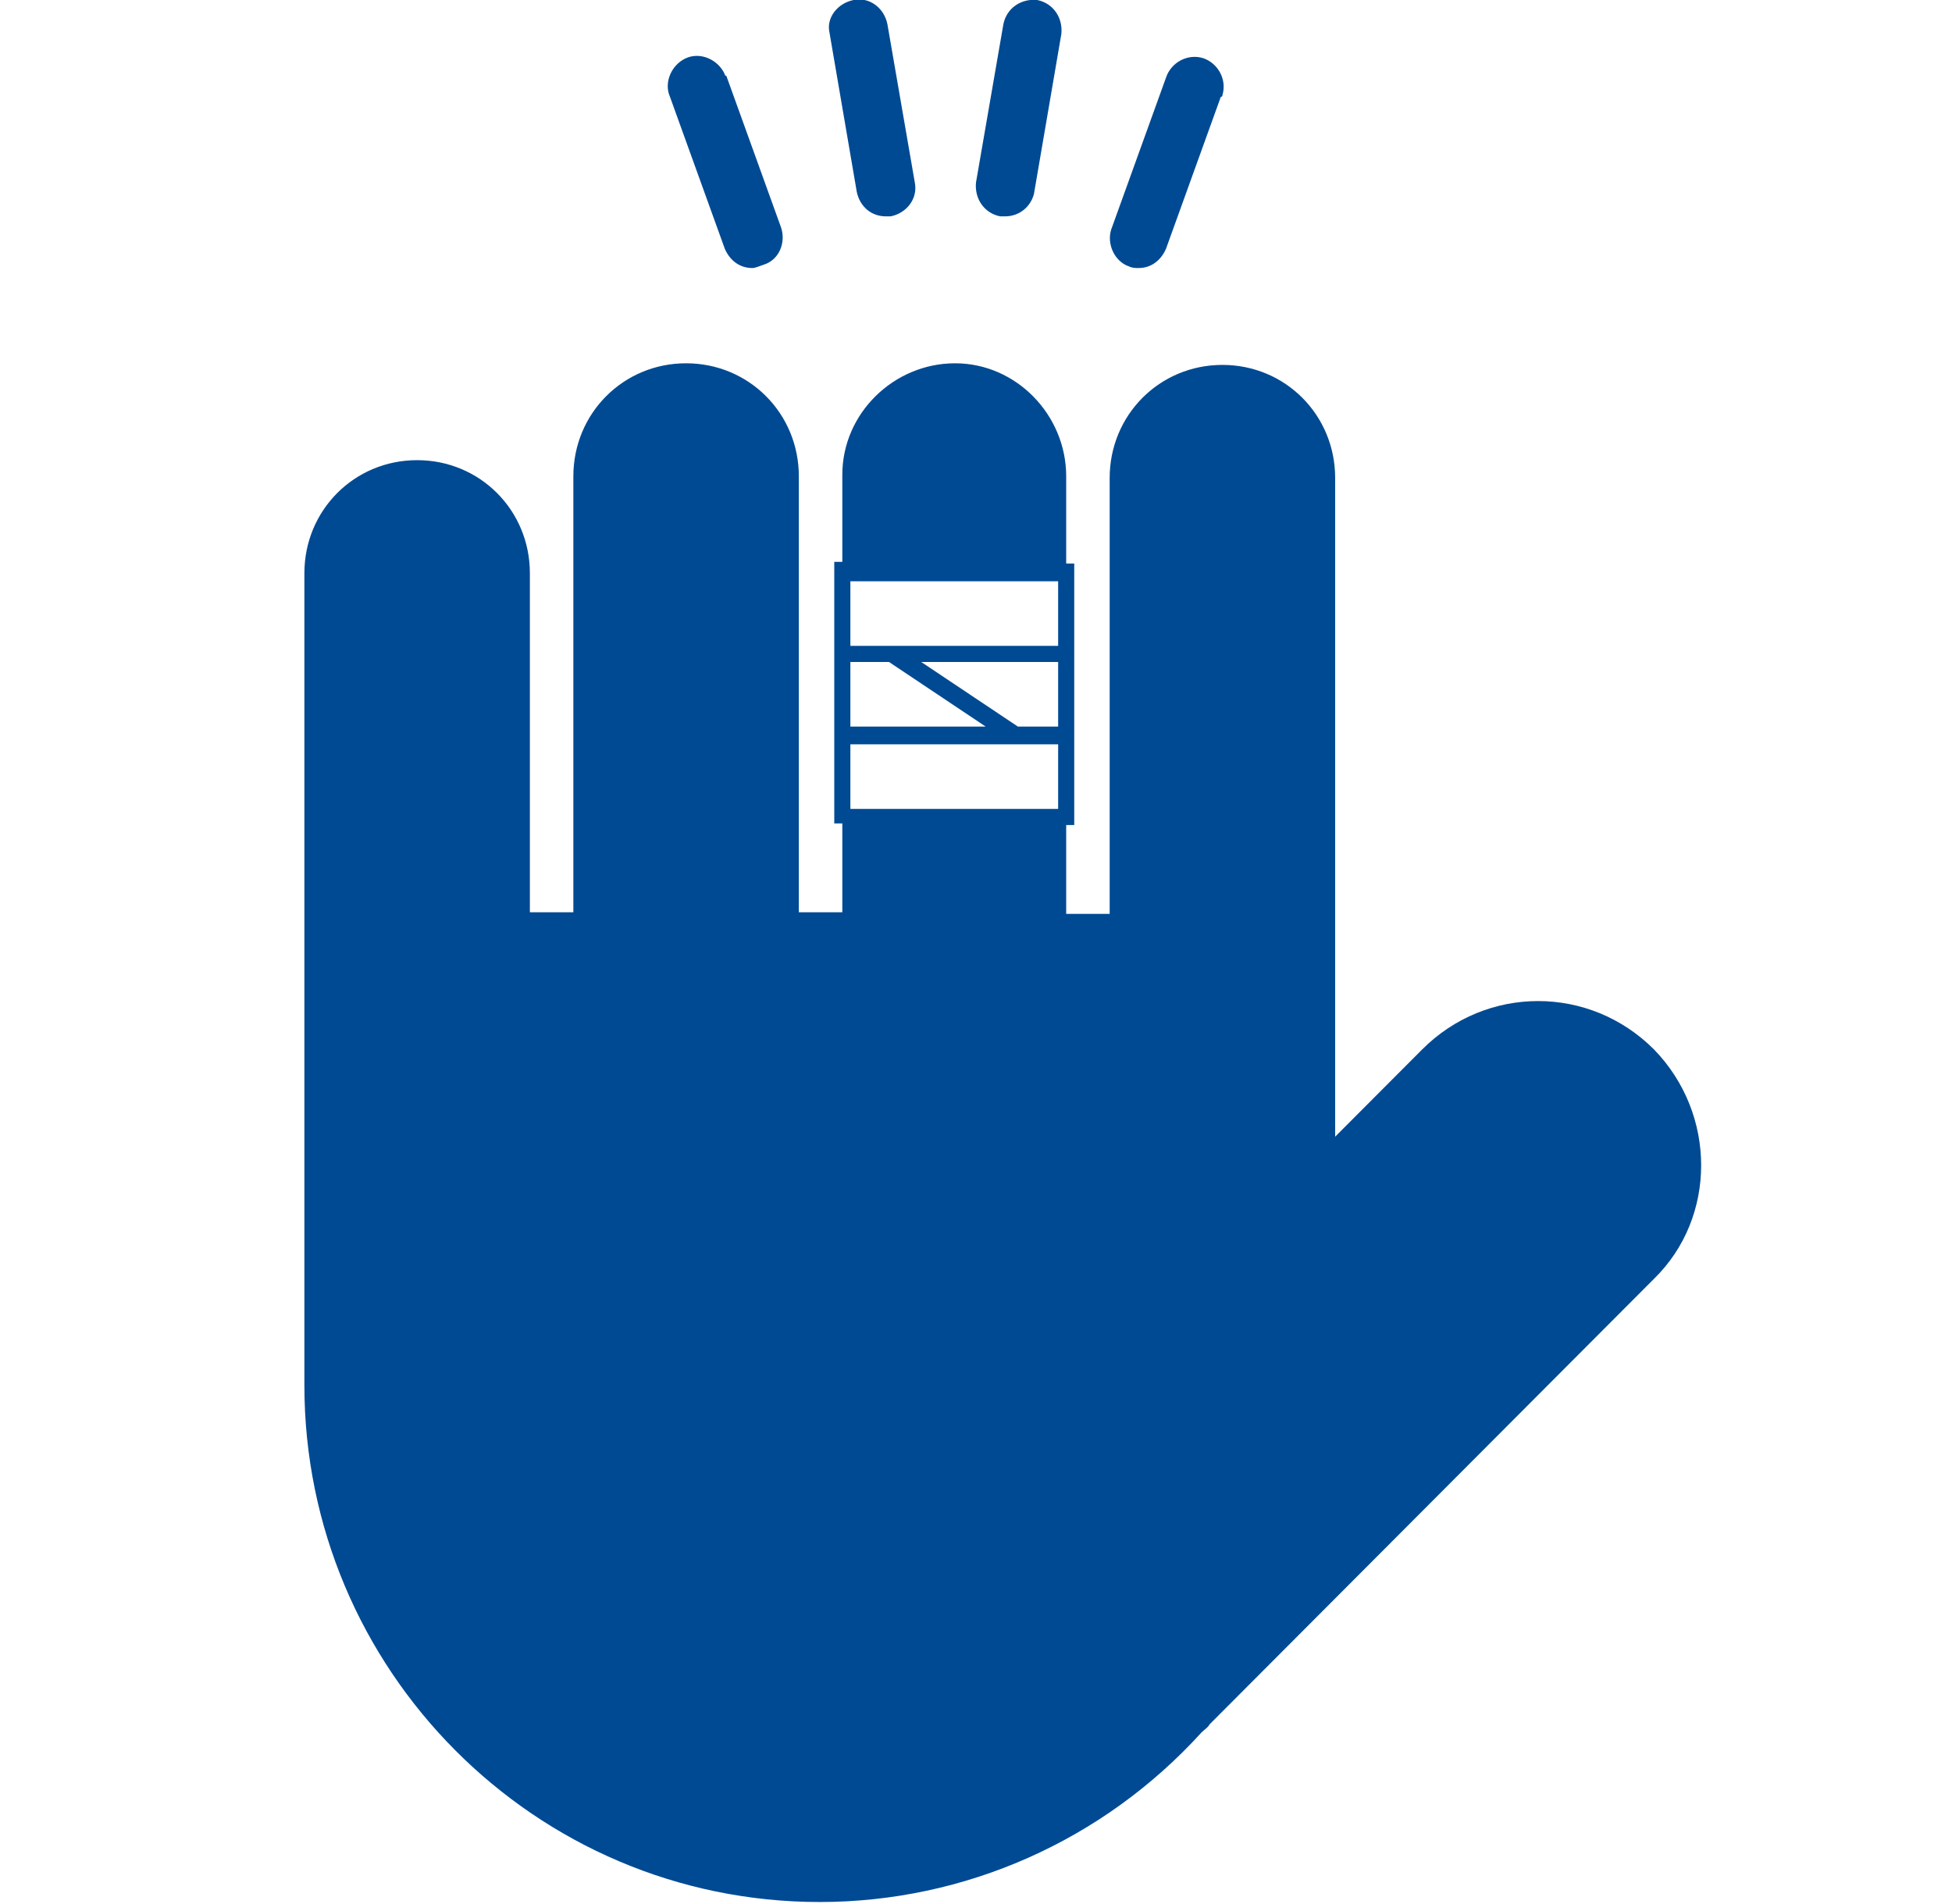 <?xml version="1.0" encoding="utf-8"?>
<!-- Generator: Adobe Illustrator 20.1.0, SVG Export Plug-In . SVG Version: 6.00 Build 0)  -->
<svg version="1.1" id="レイヤー_1" xmlns="http://www.w3.org/2000/svg" xmlns:xlink="http://www.w3.org/1999/xlink" x="0px"
	 y="0px" preserveAspectRatio="none" width="122" height="119" viewBox="0 0 121.2 117.9" style="enable-background:new 0 0 121.2 117.9;" xml:space="preserve">
<style type="text/css">
	.st0{fill:#004A93;}
</style>
<path id="シェイプ_44" class="st0" d="M102.7,65c-4-4-10.4-4-14.4,0l-5.4,5.4V29.6c0-3.9-3.1-7-7-7s-7,3.1-7,7c0,0,0,0,0,0v27
	h-2.7v-5.5h0.5V34.9h-0.5v-5.4c0-3.8-3.1-7-6.9-7c-3.8,0-7,3.1-7,6.9c0,0,0,0,0,0v5.4h-0.5v16.2h0.5v5.5h-2.7v-27c0-3.9-3.1-7-7-7
	s-7,3.1-7,7c0,0,0,0,0,0v27h-2.7v-21c0-3.9-3.1-7-7-7s-7,3.1-7,7c0,0,0,0,0,0v50.3c0,17.6,14.3,32,32,32c9,0,17.6-3.8,23.7-10.5
	c0.2-0.2,0.4-0.3,0.5-0.5l27.6-27.6C106.6,75.4,106.6,69,102.7,65z M65.7,45h-2.5l-6-4h8.5V45z M52.8,36h12.9v4H52.8V36z M52.8,41
	h2.4l6,4h-8.4V41z M65.7,46.1v4H52.8v-4H65.7z M55,13.4c-0.9,0-1.6-0.6-1.8-1.5l-1.7-9.9C51.3,1.1,52,0.2,53,0
	c1-0.2,1.9,0.5,2.1,1.5l1.7,9.8c0.2,1-0.5,1.9-1.5,2.1c0,0,0,0,0,0C55.2,13.4,55.1,13.4,55,13.4z M62.4,13.4c-0.1,0-0.2,0-0.3,0
	c-1-0.2-1.6-1.1-1.5-2.1c0,0,0,0,0,0l1.7-9.8c0.2-1,1.1-1.6,2.1-1.5c1,0.2,1.6,1.1,1.5,2.1l-1.7,9.9C64,12.8,63.3,13.4,62.4,13.4
	L62.4,13.4z M46.7,16.6c-0.8,0-1.4-0.5-1.7-1.2L41.6,6c-0.4-0.9,0.1-2,1-2.4c0.9-0.4,2,0.1,2.4,1c0,0,0,0.1,0.1,0.1l3.4,9.4
	c0.3,0.9-0.1,2-1.1,2.3c0,0,0,0,0,0C47.1,16.5,46.9,16.6,46.7,16.6L46.7,16.6z M70.7,16.6c-0.2,0-0.4,0-0.6-0.1
	c-0.9-0.3-1.4-1.4-1.1-2.3l0,0l3.4-9.4c0.3-0.9,1.3-1.5,2.3-1.2c0.9,0.3,1.5,1.3,1.2,2.3c0,0,0,0.1-0.1,0.1l-3.4,9.4
	C72.1,16.1,71.5,16.6,70.7,16.6L70.7,16.6z"/>
</svg>
